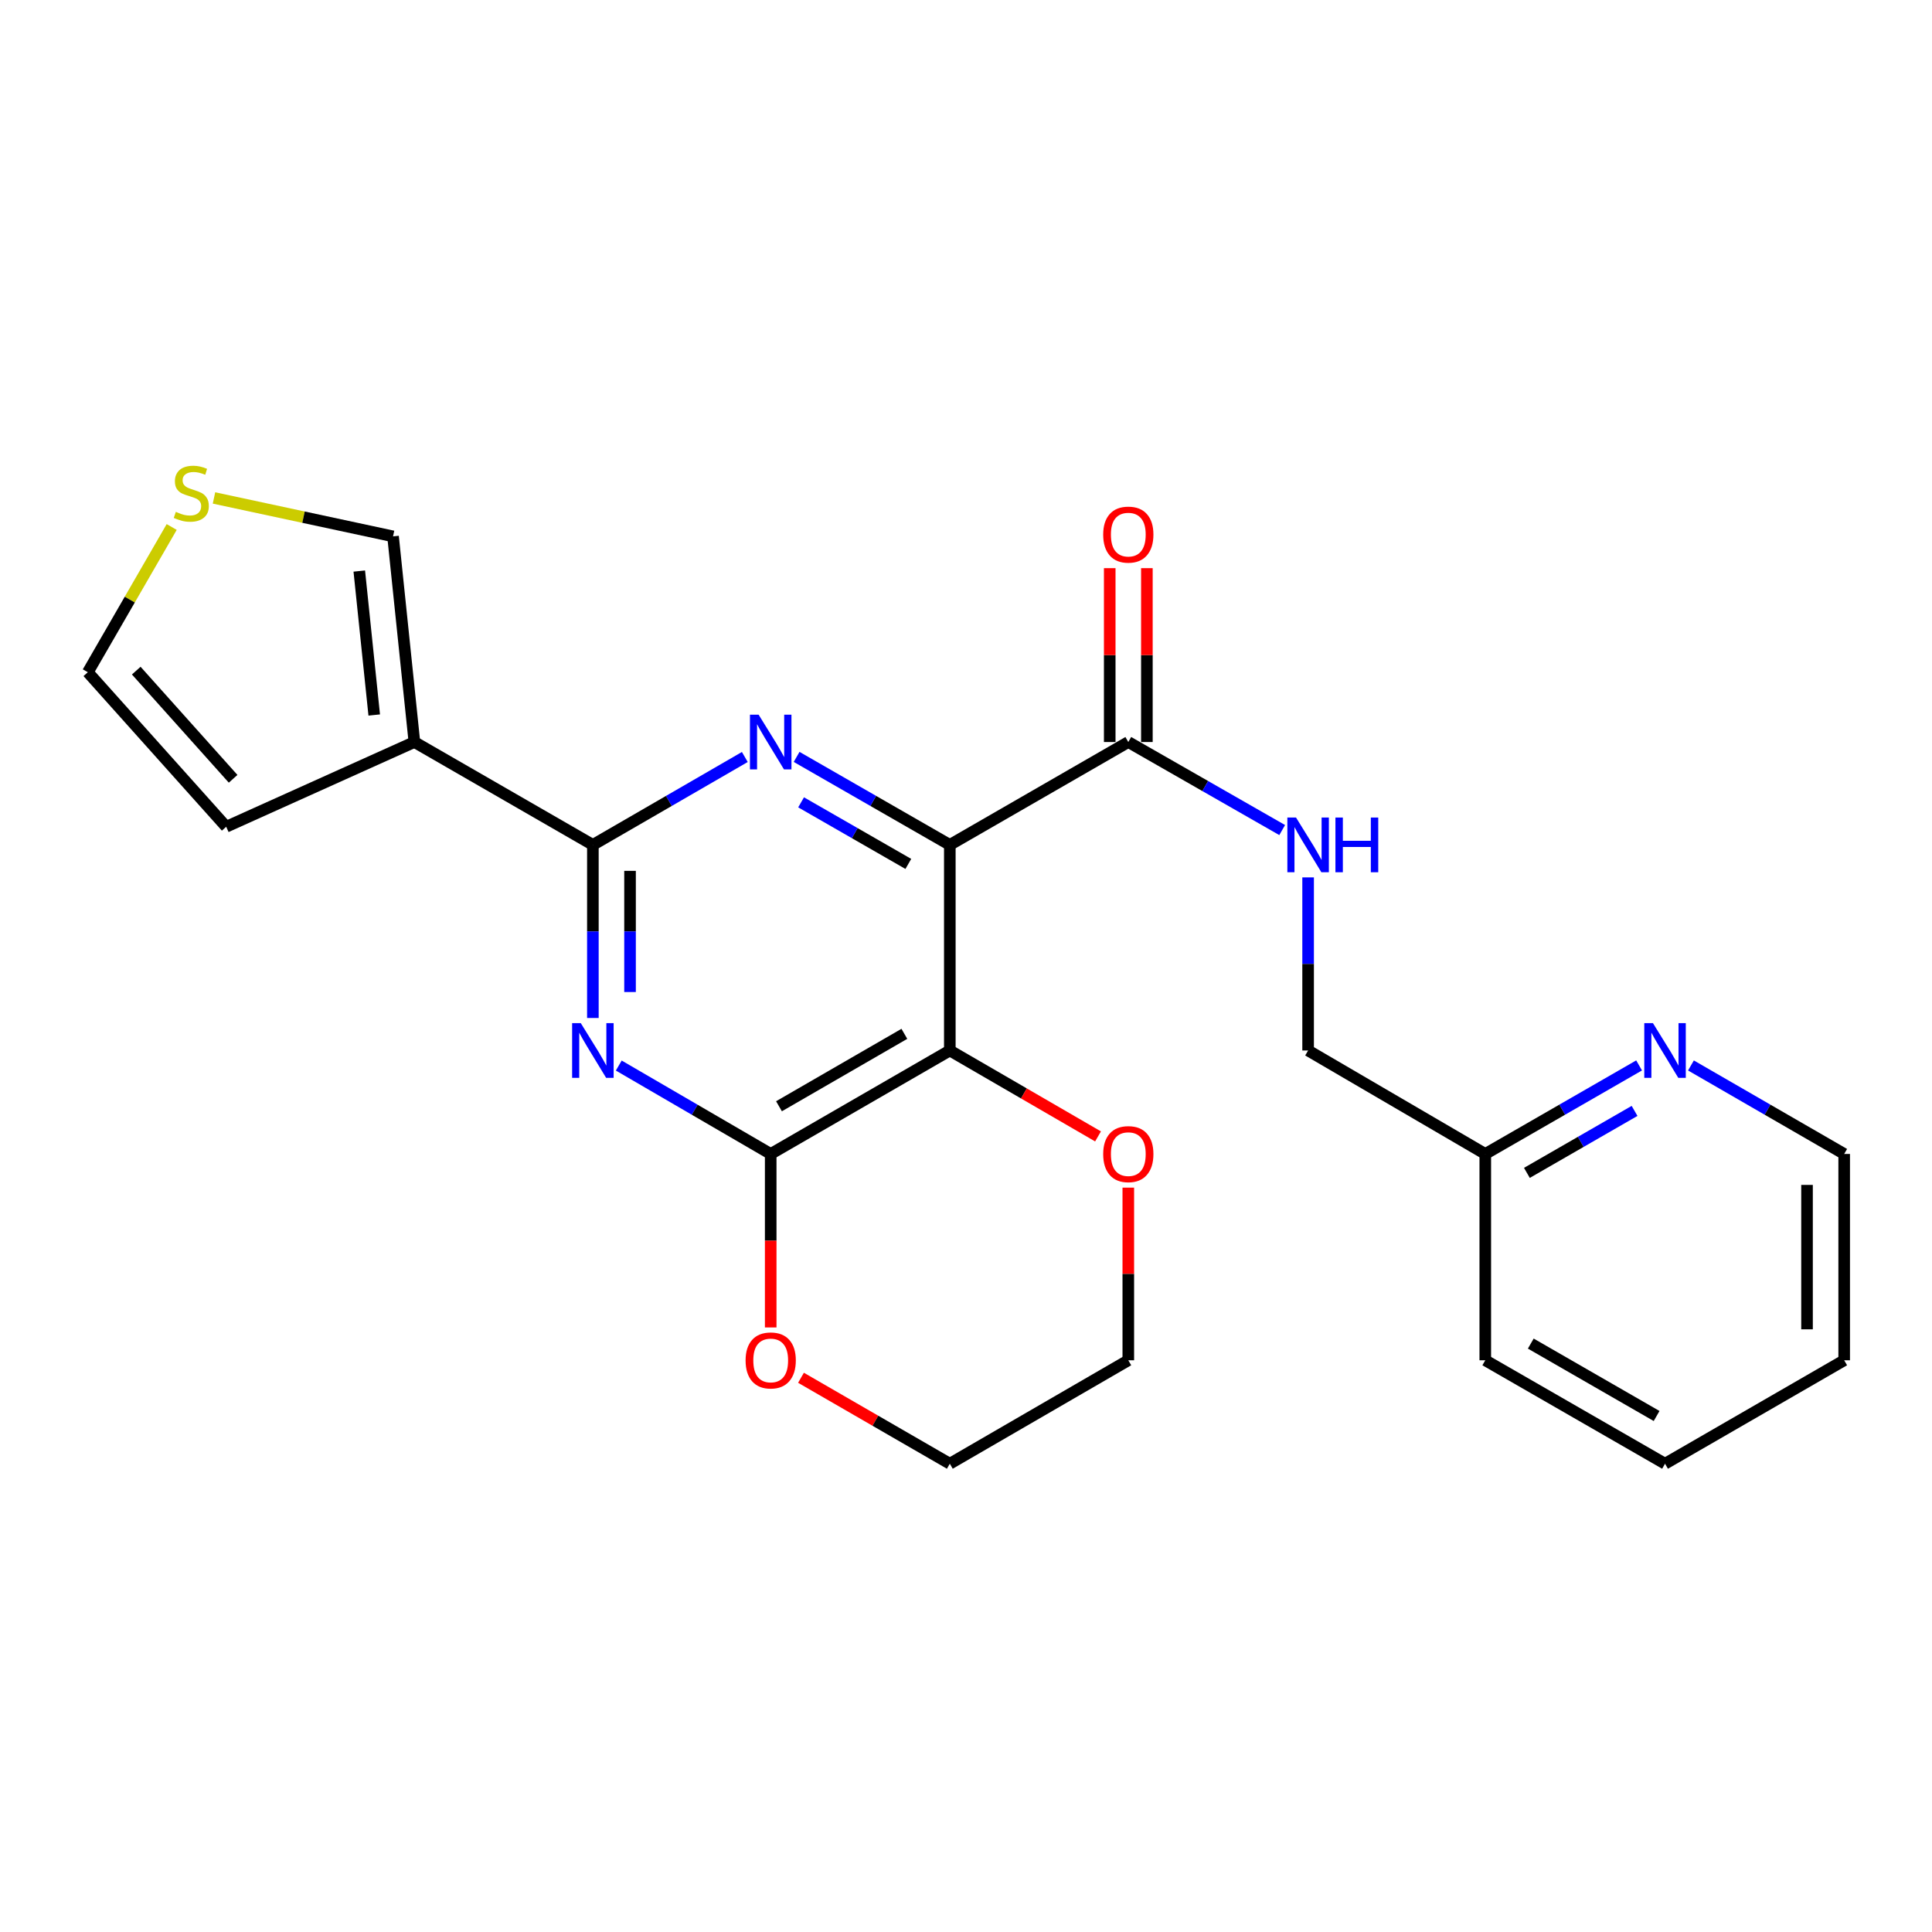 <?xml version='1.0' encoding='iso-8859-1'?>
<svg version='1.1' baseProfile='full'
              xmlns='http://www.w3.org/2000/svg'
                      xmlns:rdkit='http://www.rdkit.org/xml'
                      xmlns:xlink='http://www.w3.org/1999/xlink'
                  xml:space='preserve'
width='1000px' height='1000px' viewBox='0 0 1000 1000'>
<!-- END OF HEADER -->
<rect style='opacity:1.0;fill:#FFFFFF;stroke:none' width='1000' height='1000' x='0' y='0'> </rect>
<path class='bond-0' d='M 491.623,437.316 L 451.976,414.545' style='fill:none;fill-rule:evenodd;stroke:#000000;stroke-width:6px;stroke-linecap:butt;stroke-linejoin:miter;stroke-opacity:1' />
<path class='bond-0' d='M 451.976,414.545 L 412.329,391.774' style='fill:none;fill-rule:evenodd;stroke:#0000FF;stroke-width:6px;stroke-linecap:butt;stroke-linejoin:miter;stroke-opacity:1' />
<path class='bond-0' d='M 470.149,447.163 L 442.397,431.223' style='fill:none;fill-rule:evenodd;stroke:#000000;stroke-width:6px;stroke-linecap:butt;stroke-linejoin:miter;stroke-opacity:1' />
<path class='bond-0' d='M 442.397,431.223 L 414.644,415.284' style='fill:none;fill-rule:evenodd;stroke:#0000FF;stroke-width:6px;stroke-linecap:butt;stroke-linejoin:miter;stroke-opacity:1' />
<path class='bond-1' d='M 491.623,437.316 L 491.623,543.732' style='fill:none;fill-rule:evenodd;stroke:#000000;stroke-width:6px;stroke-linecap:butt;stroke-linejoin:miter;stroke-opacity:1' />
<path class='bond-6' d='M 491.623,437.316 L 584.008,384.071' style='fill:none;fill-rule:evenodd;stroke:#000000;stroke-width:6px;stroke-linecap:butt;stroke-linejoin:miter;stroke-opacity:1' />
<path class='bond-2' d='M 385.518,391.821 L 346.195,414.569' style='fill:none;fill-rule:evenodd;stroke:#0000FF;stroke-width:6px;stroke-linecap:butt;stroke-linejoin:miter;stroke-opacity:1' />
<path class='bond-2' d='M 346.195,414.569 L 306.872,437.316' style='fill:none;fill-rule:evenodd;stroke:#000000;stroke-width:6px;stroke-linecap:butt;stroke-linejoin:miter;stroke-opacity:1' />
<path class='bond-4' d='M 491.623,543.732 L 398.916,597.287' style='fill:none;fill-rule:evenodd;stroke:#000000;stroke-width:6px;stroke-linecap:butt;stroke-linejoin:miter;stroke-opacity:1' />
<path class='bond-4' d='M 468.096,535.11 L 403.201,572.599' style='fill:none;fill-rule:evenodd;stroke:#000000;stroke-width:6px;stroke-linecap:butt;stroke-linejoin:miter;stroke-opacity:1' />
<path class='bond-8' d='M 491.623,543.732 L 529.981,565.967' style='fill:none;fill-rule:evenodd;stroke:#000000;stroke-width:6px;stroke-linecap:butt;stroke-linejoin:miter;stroke-opacity:1' />
<path class='bond-8' d='M 529.981,565.967 L 568.339,588.203' style='fill:none;fill-rule:evenodd;stroke:#FF0000;stroke-width:6px;stroke-linecap:butt;stroke-linejoin:miter;stroke-opacity:1' />
<path class='bond-5' d='M 306.872,437.316 L 214.487,384.071' style='fill:none;fill-rule:evenodd;stroke:#000000;stroke-width:6px;stroke-linecap:butt;stroke-linejoin:miter;stroke-opacity:1' />
<path class='bond-24' d='M 306.872,437.316 L 306.872,482.113' style='fill:none;fill-rule:evenodd;stroke:#000000;stroke-width:6px;stroke-linecap:butt;stroke-linejoin:miter;stroke-opacity:1' />
<path class='bond-24' d='M 306.872,482.113 L 306.872,526.911' style='fill:none;fill-rule:evenodd;stroke:#0000FF;stroke-width:6px;stroke-linecap:butt;stroke-linejoin:miter;stroke-opacity:1' />
<path class='bond-24' d='M 326.106,450.755 L 326.106,482.113' style='fill:none;fill-rule:evenodd;stroke:#000000;stroke-width:6px;stroke-linecap:butt;stroke-linejoin:miter;stroke-opacity:1' />
<path class='bond-24' d='M 326.106,482.113 L 326.106,513.472' style='fill:none;fill-rule:evenodd;stroke:#0000FF;stroke-width:6px;stroke-linecap:butt;stroke-linejoin:miter;stroke-opacity:1' />
<path class='bond-3' d='M 320.275,551.53 L 359.595,574.408' style='fill:none;fill-rule:evenodd;stroke:#0000FF;stroke-width:6px;stroke-linecap:butt;stroke-linejoin:miter;stroke-opacity:1' />
<path class='bond-3' d='M 359.595,574.408 L 398.916,597.287' style='fill:none;fill-rule:evenodd;stroke:#000000;stroke-width:6px;stroke-linecap:butt;stroke-linejoin:miter;stroke-opacity:1' />
<path class='bond-11' d='M 398.916,597.287 L 398.916,642.187' style='fill:none;fill-rule:evenodd;stroke:#000000;stroke-width:6px;stroke-linecap:butt;stroke-linejoin:miter;stroke-opacity:1' />
<path class='bond-11' d='M 398.916,642.187 L 398.916,687.087' style='fill:none;fill-rule:evenodd;stroke:#FF0000;stroke-width:6px;stroke-linecap:butt;stroke-linejoin:miter;stroke-opacity:1' />
<path class='bond-10' d='M 214.487,384.071 L 203.438,277.623' style='fill:none;fill-rule:evenodd;stroke:#000000;stroke-width:6px;stroke-linecap:butt;stroke-linejoin:miter;stroke-opacity:1' />
<path class='bond-10' d='M 193.698,370.089 L 185.964,295.576' style='fill:none;fill-rule:evenodd;stroke:#000000;stroke-width:6px;stroke-linecap:butt;stroke-linejoin:miter;stroke-opacity:1' />
<path class='bond-12' d='M 214.487,384.071 L 117.079,427.934' style='fill:none;fill-rule:evenodd;stroke:#000000;stroke-width:6px;stroke-linecap:butt;stroke-linejoin:miter;stroke-opacity:1' />
<path class='bond-7' d='M 584.008,384.071 L 623.833,406.854' style='fill:none;fill-rule:evenodd;stroke:#000000;stroke-width:6px;stroke-linecap:butt;stroke-linejoin:miter;stroke-opacity:1' />
<path class='bond-7' d='M 623.833,406.854 L 663.658,429.638' style='fill:none;fill-rule:evenodd;stroke:#0000FF;stroke-width:6px;stroke-linecap:butt;stroke-linejoin:miter;stroke-opacity:1' />
<path class='bond-15' d='M 593.625,384.071 L 593.625,339.073' style='fill:none;fill-rule:evenodd;stroke:#000000;stroke-width:6px;stroke-linecap:butt;stroke-linejoin:miter;stroke-opacity:1' />
<path class='bond-15' d='M 593.625,339.073 L 593.625,294.075' style='fill:none;fill-rule:evenodd;stroke:#FF0000;stroke-width:6px;stroke-linecap:butt;stroke-linejoin:miter;stroke-opacity:1' />
<path class='bond-15' d='M 574.392,384.071 L 574.392,339.073' style='fill:none;fill-rule:evenodd;stroke:#000000;stroke-width:6px;stroke-linecap:butt;stroke-linejoin:miter;stroke-opacity:1' />
<path class='bond-15' d='M 574.392,339.073 L 574.392,294.075' style='fill:none;fill-rule:evenodd;stroke:#FF0000;stroke-width:6px;stroke-linecap:butt;stroke-linejoin:miter;stroke-opacity:1' />
<path class='bond-16' d='M 677.078,454.136 L 677.078,498.934' style='fill:none;fill-rule:evenodd;stroke:#0000FF;stroke-width:6px;stroke-linecap:butt;stroke-linejoin:miter;stroke-opacity:1' />
<path class='bond-16' d='M 677.078,498.934 L 677.078,543.732' style='fill:none;fill-rule:evenodd;stroke:#000000;stroke-width:6px;stroke-linecap:butt;stroke-linejoin:miter;stroke-opacity:1' />
<path class='bond-18' d='M 584.008,614.716 L 584.008,659.396' style='fill:none;fill-rule:evenodd;stroke:#FF0000;stroke-width:6px;stroke-linecap:butt;stroke-linejoin:miter;stroke-opacity:1' />
<path class='bond-18' d='M 584.008,659.396 L 584.008,704.076' style='fill:none;fill-rule:evenodd;stroke:#000000;stroke-width:6px;stroke-linecap:butt;stroke-linejoin:miter;stroke-opacity:1' />
<path class='bond-9' d='M 110.76,257.737 L 157.099,267.68' style='fill:none;fill-rule:evenodd;stroke:#CCCC00;stroke-width:6px;stroke-linecap:butt;stroke-linejoin:miter;stroke-opacity:1' />
<path class='bond-9' d='M 157.099,267.68 L 203.438,277.623' style='fill:none;fill-rule:evenodd;stroke:#000000;stroke-width:6px;stroke-linecap:butt;stroke-linejoin:miter;stroke-opacity:1' />
<path class='bond-26' d='M 88.87,272.773 L 67.162,310.358' style='fill:none;fill-rule:evenodd;stroke:#CCCC00;stroke-width:6px;stroke-linecap:butt;stroke-linejoin:miter;stroke-opacity:1' />
<path class='bond-26' d='M 67.162,310.358 L 45.455,347.943' style='fill:none;fill-rule:evenodd;stroke:#000000;stroke-width:6px;stroke-linecap:butt;stroke-linejoin:miter;stroke-opacity:1' />
<path class='bond-25' d='M 414.593,713.131 L 453.108,735.376' style='fill:none;fill-rule:evenodd;stroke:#FF0000;stroke-width:6px;stroke-linecap:butt;stroke-linejoin:miter;stroke-opacity:1' />
<path class='bond-25' d='M 453.108,735.376 L 491.623,757.621' style='fill:none;fill-rule:evenodd;stroke:#000000;stroke-width:6px;stroke-linecap:butt;stroke-linejoin:miter;stroke-opacity:1' />
<path class='bond-13' d='M 117.079,427.934 L 45.455,347.943' style='fill:none;fill-rule:evenodd;stroke:#000000;stroke-width:6px;stroke-linecap:butt;stroke-linejoin:miter;stroke-opacity:1' />
<path class='bond-13' d='M 120.664,403.105 L 70.527,347.112' style='fill:none;fill-rule:evenodd;stroke:#000000;stroke-width:6px;stroke-linecap:butt;stroke-linejoin:miter;stroke-opacity:1' />
<path class='bond-14' d='M 848.394,551.459 L 808.587,574.373' style='fill:none;fill-rule:evenodd;stroke:#0000FF;stroke-width:6px;stroke-linecap:butt;stroke-linejoin:miter;stroke-opacity:1' />
<path class='bond-14' d='M 808.587,574.373 L 768.78,597.287' style='fill:none;fill-rule:evenodd;stroke:#000000;stroke-width:6px;stroke-linecap:butt;stroke-linejoin:miter;stroke-opacity:1' />
<path class='bond-14' d='M 846.047,575.002 L 818.182,591.042' style='fill:none;fill-rule:evenodd;stroke:#0000FF;stroke-width:6px;stroke-linecap:butt;stroke-linejoin:miter;stroke-opacity:1' />
<path class='bond-14' d='M 818.182,591.042 L 790.317,607.082' style='fill:none;fill-rule:evenodd;stroke:#000000;stroke-width:6px;stroke-linecap:butt;stroke-linejoin:miter;stroke-opacity:1' />
<path class='bond-20' d='M 875.235,551.481 L 914.89,574.384' style='fill:none;fill-rule:evenodd;stroke:#0000FF;stroke-width:6px;stroke-linecap:butt;stroke-linejoin:miter;stroke-opacity:1' />
<path class='bond-20' d='M 914.89,574.384 L 954.545,597.287' style='fill:none;fill-rule:evenodd;stroke:#000000;stroke-width:6px;stroke-linecap:butt;stroke-linejoin:miter;stroke-opacity:1' />
<path class='bond-17' d='M 677.078,543.732 L 768.78,597.287' style='fill:none;fill-rule:evenodd;stroke:#000000;stroke-width:6px;stroke-linecap:butt;stroke-linejoin:miter;stroke-opacity:1' />
<path class='bond-21' d='M 768.78,597.287 L 768.78,704.076' style='fill:none;fill-rule:evenodd;stroke:#000000;stroke-width:6px;stroke-linecap:butt;stroke-linejoin:miter;stroke-opacity:1' />
<path class='bond-19' d='M 584.008,704.076 L 491.623,757.621' style='fill:none;fill-rule:evenodd;stroke:#000000;stroke-width:6px;stroke-linecap:butt;stroke-linejoin:miter;stroke-opacity:1' />
<path class='bond-27' d='M 954.545,597.287 L 954.545,704.076' style='fill:none;fill-rule:evenodd;stroke:#000000;stroke-width:6px;stroke-linecap:butt;stroke-linejoin:miter;stroke-opacity:1' />
<path class='bond-27' d='M 935.312,613.305 L 935.312,688.058' style='fill:none;fill-rule:evenodd;stroke:#000000;stroke-width:6px;stroke-linecap:butt;stroke-linejoin:miter;stroke-opacity:1' />
<path class='bond-23' d='M 768.78,704.076 L 861.818,757.621' style='fill:none;fill-rule:evenodd;stroke:#000000;stroke-width:6px;stroke-linecap:butt;stroke-linejoin:miter;stroke-opacity:1' />
<path class='bond-23' d='M 792.33,695.438 L 857.456,732.919' style='fill:none;fill-rule:evenodd;stroke:#000000;stroke-width:6px;stroke-linecap:butt;stroke-linejoin:miter;stroke-opacity:1' />
<path class='bond-22' d='M 954.545,704.076 L 861.818,757.621' style='fill:none;fill-rule:evenodd;stroke:#000000;stroke-width:6px;stroke-linecap:butt;stroke-linejoin:miter;stroke-opacity:1' />
<path  class='atom-1' d='M 392.656 369.911
L 401.936 384.911
Q 402.856 386.391, 404.336 389.071
Q 405.816 391.751, 405.896 391.911
L 405.896 369.911
L 409.656 369.911
L 409.656 398.231
L 405.776 398.231
L 395.816 381.831
Q 394.656 379.911, 393.416 377.711
Q 392.216 375.511, 391.856 374.831
L 391.856 398.231
L 388.176 398.231
L 388.176 369.911
L 392.656 369.911
' fill='#0000FF'/>
<path  class='atom-4' d='M 300.612 529.572
L 309.892 544.572
Q 310.812 546.052, 312.292 548.732
Q 313.772 551.412, 313.852 551.572
L 313.852 529.572
L 317.612 529.572
L 317.612 557.892
L 313.732 557.892
L 303.772 541.492
Q 302.612 539.572, 301.372 537.372
Q 300.172 535.172, 299.812 534.492
L 299.812 557.892
L 296.132 557.892
L 296.132 529.572
L 300.612 529.572
' fill='#0000FF'/>
<path  class='atom-8' d='M 670.818 423.156
L 680.098 438.156
Q 681.018 439.636, 682.498 442.316
Q 683.978 444.996, 684.058 445.156
L 684.058 423.156
L 687.818 423.156
L 687.818 451.476
L 683.938 451.476
L 673.978 435.076
Q 672.818 433.156, 671.578 430.956
Q 670.378 428.756, 670.018 428.076
L 670.018 451.476
L 666.338 451.476
L 666.338 423.156
L 670.818 423.156
' fill='#0000FF'/>
<path  class='atom-8' d='M 691.218 423.156
L 695.058 423.156
L 695.058 435.196
L 709.538 435.196
L 709.538 423.156
L 713.378 423.156
L 713.378 451.476
L 709.538 451.476
L 709.538 438.396
L 695.058 438.396
L 695.058 451.476
L 691.218 451.476
L 691.218 423.156
' fill='#0000FF'/>
<path  class='atom-9' d='M 571.008 597.367
Q 571.008 590.567, 574.368 586.767
Q 577.728 582.967, 584.008 582.967
Q 590.288 582.967, 593.648 586.767
Q 597.008 590.567, 597.008 597.367
Q 597.008 604.247, 593.608 608.167
Q 590.208 612.047, 584.008 612.047
Q 577.768 612.047, 574.368 608.167
Q 571.008 604.287, 571.008 597.367
M 584.008 608.847
Q 588.328 608.847, 590.648 605.967
Q 593.008 603.047, 593.008 597.367
Q 593.008 591.807, 590.648 589.007
Q 588.328 586.167, 584.008 586.167
Q 579.688 586.167, 577.328 588.967
Q 575.008 591.767, 575.008 597.367
Q 575.008 603.087, 577.328 605.967
Q 579.688 608.847, 584.008 608.847
' fill='#FF0000'/>
<path  class='atom-10' d='M 91.01 264.936
Q 91.33 265.056, 92.65 265.616
Q 93.97 266.176, 95.41 266.536
Q 96.89 266.856, 98.33 266.856
Q 101.01 266.856, 102.57 265.576
Q 104.13 264.256, 104.13 261.976
Q 104.13 260.416, 103.33 259.456
Q 102.57 258.496, 101.37 257.976
Q 100.17 257.456, 98.17 256.856
Q 95.65 256.096, 94.13 255.376
Q 92.65 254.656, 91.57 253.136
Q 90.53 251.616, 90.53 249.056
Q 90.53 245.496, 92.93 243.296
Q 95.37 241.096, 100.17 241.096
Q 103.45 241.096, 107.17 242.656
L 106.25 245.736
Q 102.85 244.336, 100.29 244.336
Q 97.53 244.336, 96.01 245.496
Q 94.49 246.616, 94.53 248.576
Q 94.53 250.096, 95.29 251.016
Q 96.09 251.936, 97.21 252.456
Q 98.37 252.976, 100.29 253.576
Q 102.85 254.376, 104.37 255.176
Q 105.89 255.976, 106.97 257.616
Q 108.09 259.216, 108.09 261.976
Q 108.09 265.896, 105.45 268.016
Q 102.85 270.096, 98.49 270.096
Q 95.97 270.096, 94.05 269.536
Q 92.17 269.016, 89.93 268.096
L 91.01 264.936
' fill='#CCCC00'/>
<path  class='atom-12' d='M 385.916 704.156
Q 385.916 697.356, 389.276 693.556
Q 392.636 689.756, 398.916 689.756
Q 405.196 689.756, 408.556 693.556
Q 411.916 697.356, 411.916 704.156
Q 411.916 711.036, 408.516 714.956
Q 405.116 718.836, 398.916 718.836
Q 392.676 718.836, 389.276 714.956
Q 385.916 711.076, 385.916 704.156
M 398.916 715.636
Q 403.236 715.636, 405.556 712.756
Q 407.916 709.836, 407.916 704.156
Q 407.916 698.596, 405.556 695.796
Q 403.236 692.956, 398.916 692.956
Q 394.596 692.956, 392.236 695.756
Q 389.916 698.556, 389.916 704.156
Q 389.916 709.876, 392.236 712.756
Q 394.596 715.636, 398.916 715.636
' fill='#FF0000'/>
<path  class='atom-15' d='M 855.558 529.572
L 864.838 544.572
Q 865.758 546.052, 867.238 548.732
Q 868.718 551.412, 868.798 551.572
L 868.798 529.572
L 872.558 529.572
L 872.558 557.892
L 868.678 557.892
L 858.718 541.492
Q 857.558 539.572, 856.318 537.372
Q 855.118 535.172, 854.758 534.492
L 854.758 557.892
L 851.078 557.892
L 851.078 529.572
L 855.558 529.572
' fill='#0000FF'/>
<path  class='atom-16' d='M 571.008 276.709
Q 571.008 269.909, 574.368 266.109
Q 577.728 262.309, 584.008 262.309
Q 590.288 262.309, 593.648 266.109
Q 597.008 269.909, 597.008 276.709
Q 597.008 283.589, 593.608 287.509
Q 590.208 291.389, 584.008 291.389
Q 577.768 291.389, 574.368 287.509
Q 571.008 283.629, 571.008 276.709
M 584.008 288.189
Q 588.328 288.189, 590.648 285.309
Q 593.008 282.389, 593.008 276.709
Q 593.008 271.149, 590.648 268.349
Q 588.328 265.509, 584.008 265.509
Q 579.688 265.509, 577.328 268.309
Q 575.008 271.109, 575.008 276.709
Q 575.008 282.429, 577.328 285.309
Q 579.688 288.189, 584.008 288.189
' fill='#FF0000'/>
</svg>
